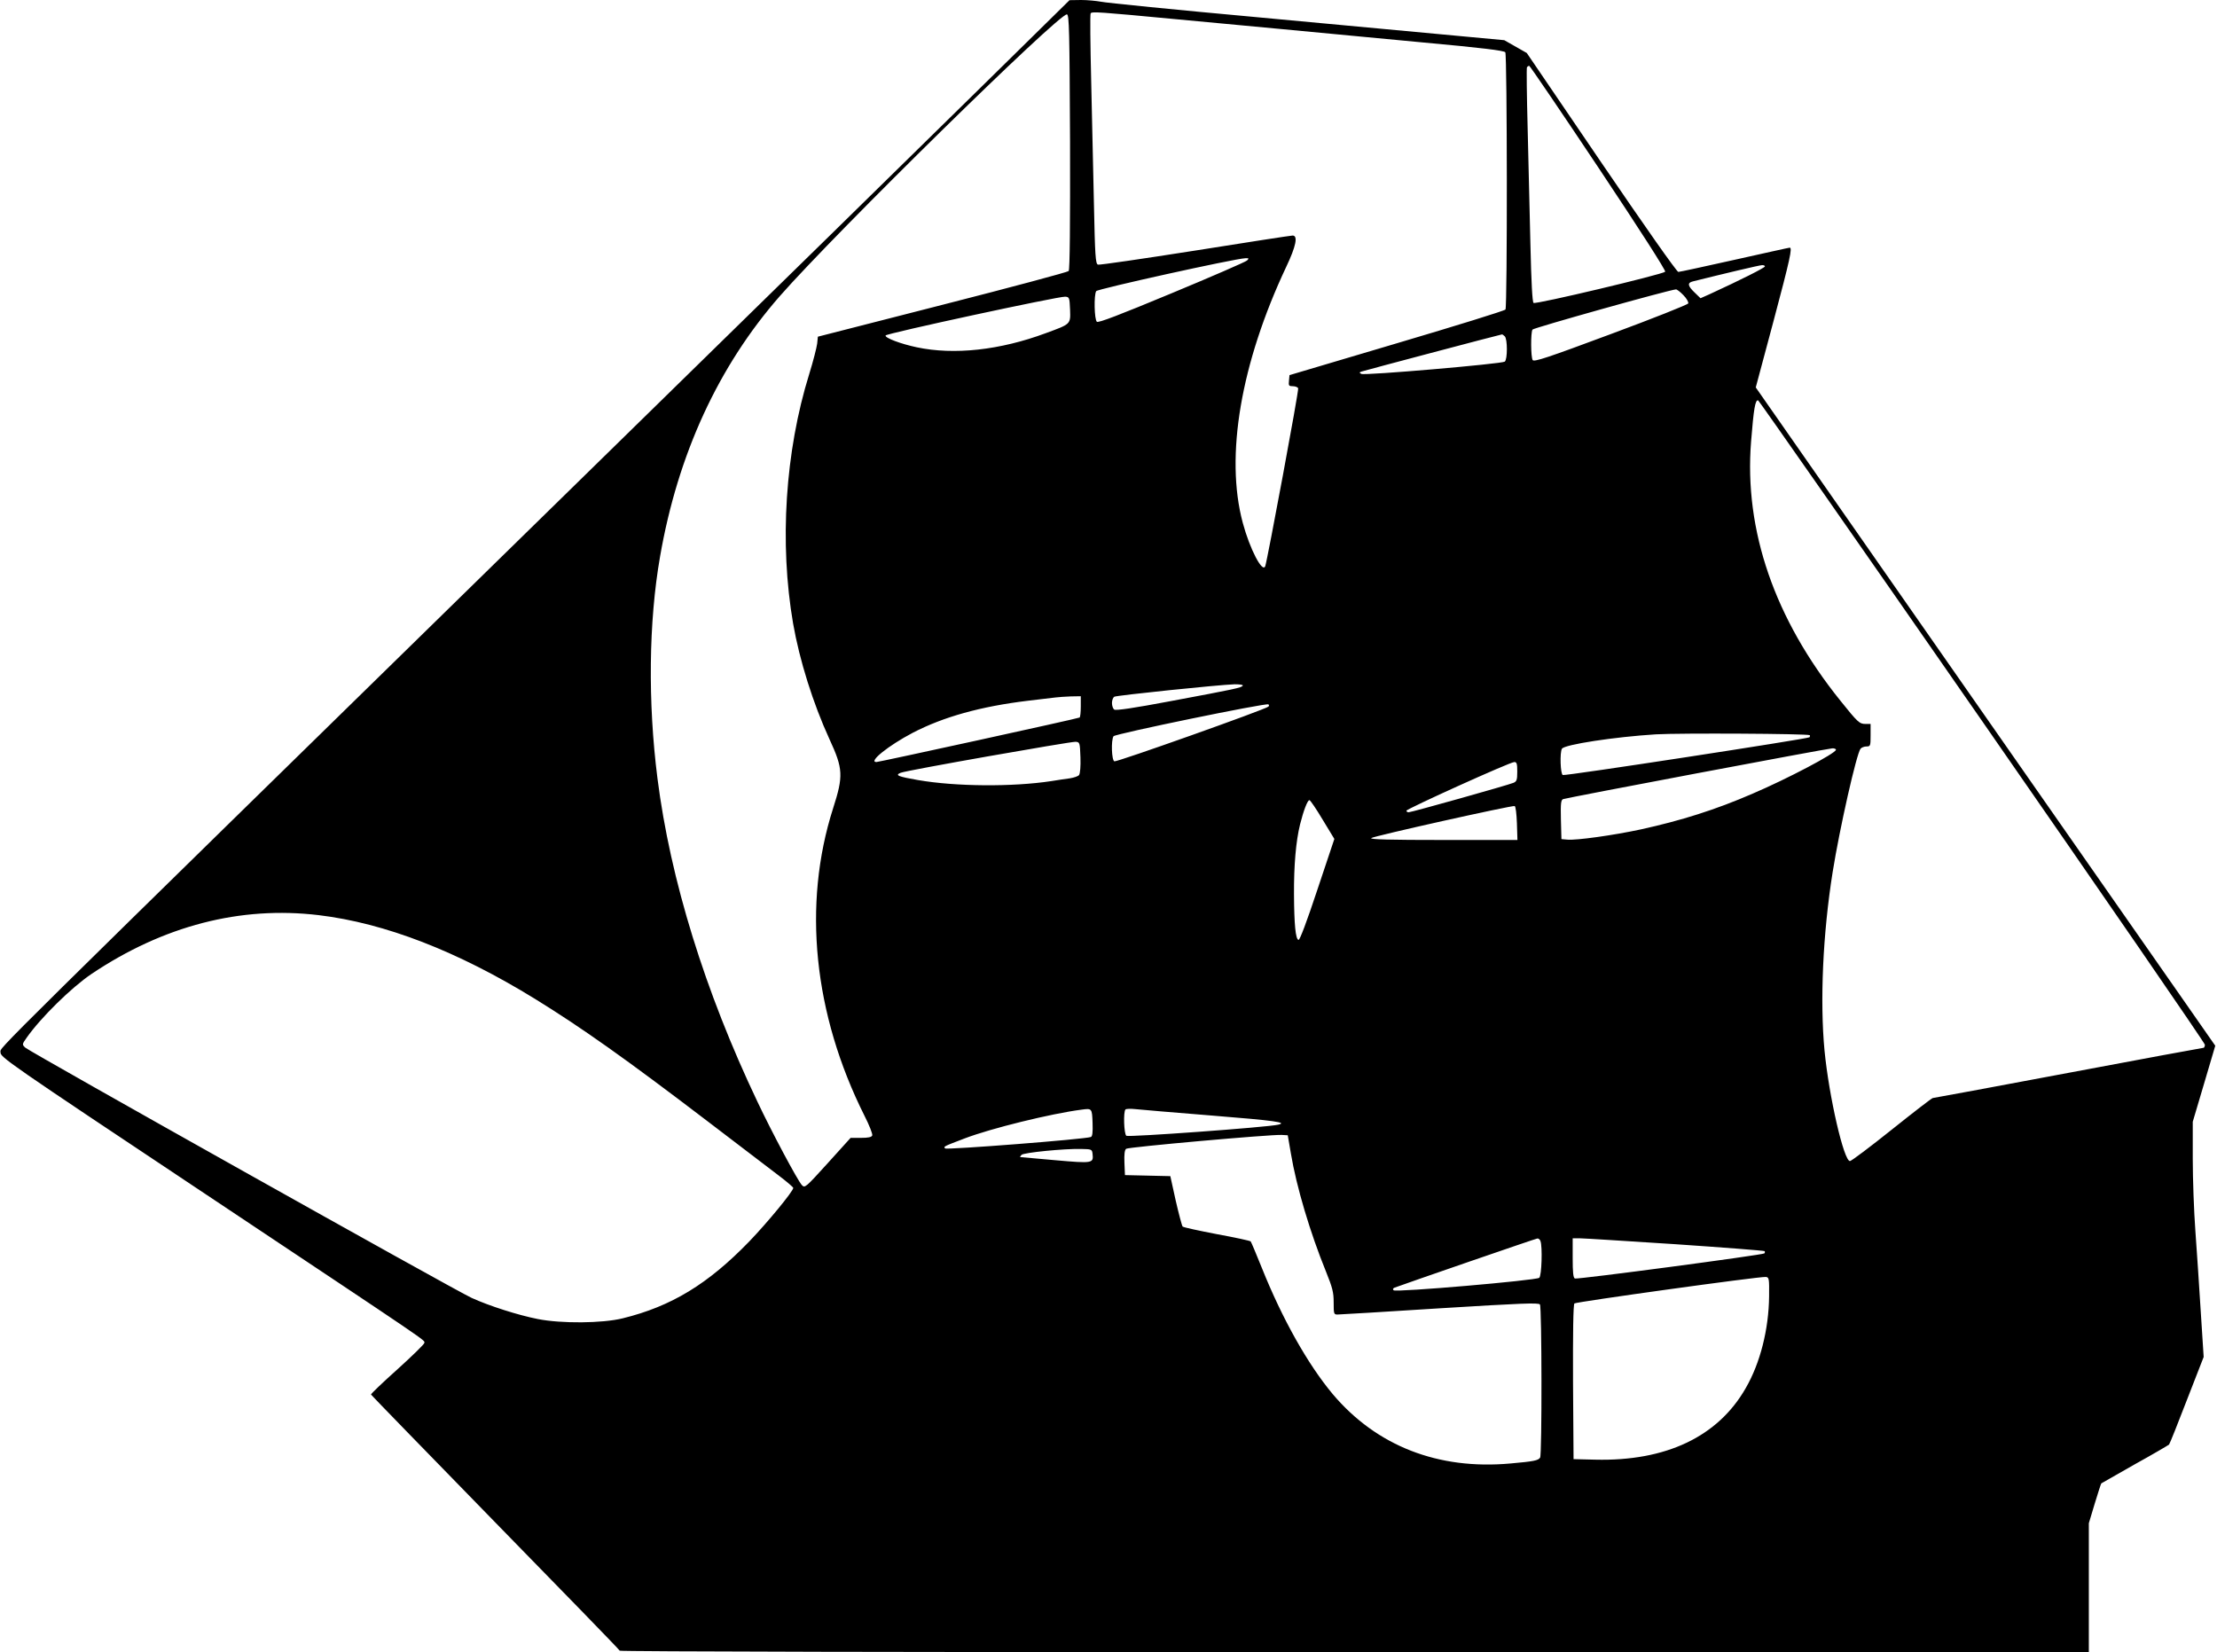 <?xml version="1.0" standalone="no"?>
<!DOCTYPE svg PUBLIC "-//W3C//DTD SVG 20010904//EN"
 "http://www.w3.org/TR/2001/REC-SVG-20010904/DTD/svg10.dtd">
<svg version="1.0" xmlns="http://www.w3.org/2000/svg"
 width="1280pt" height="954pt" viewBox="0 0 1280 954"
 preserveAspectRatio="xMidYMid meet">
<g transform="translate(0,954) scale(0.1,-0.1)"
fill="#000000" stroke="none">
<path d="M5690 9062 c-267 -263 -1326 -1301 -2355 -2307 -3480 -3405 -3330
-3257 -3332 -3290 -2 -29 26 -49 1184 -820 1334 -889 1263 -840 1263 -859 0
-7 -70 -75 -155 -152 -85 -76 -154 -142 -153 -146 2 -4 325 -336 718 -739 393
-402 717 -735 718 -740 2 -5 1674 -9 4243 -9 l4239 0 0 373 0 372 34 113 c19
63 36 115 38 117 2 1 89 51 193 110 105 58 193 110 198 114 4 4 50 119 103
257 l97 249 -17 265 c-9 146 -23 355 -31 465 -8 110 -15 296 -15 414 l0 214
65 219 65 220 -203 291 c-331 473 -1493 2139 -1990 2851 l-460 659 102 381
c97 364 110 426 94 426 -5 0 -147 -32 -318 -70 -170 -38 -317 -70 -325 -70 -9
0 -197 268 -445 632 l-430 632 -65 37 -65 37 -280 26 c-154 14 -667 62 -1140
106 -473 43 -882 84 -908 90 -27 5 -79 10 -115 10 l-67 -1 -485 -477z m1090
368 c356 -33 780 -73 1434 -135 340 -31 471 -47 477 -57 11 -16 12 -1468 1
-1485 -4 -7 -286 -94 -627 -195 l-620 -184 -3 -32 c-3 -29 -1 -32 23 -32 14 0
28 -6 30 -12 5 -12 -178 -993 -190 -1027 -16 -42 -90 101 -130 251 -103 384
-11 921 251 1477 57 120 69 181 37 181 -10 0 -263 -39 -564 -87 -300 -47 -552
-84 -560 -81 -14 5 -17 53 -23 345 -4 186 -11 508 -16 717 -5 208 -7 383 -3
389 7 11 50 8 483 -33z m-602 -709 c1 -470 -1 -738 -8 -746 -5 -6 -333 -94
-729 -195 l-719 -184 -4 -40 c-3 -23 -23 -102 -46 -176 -139 -447 -173 -976
-93 -1440 37 -212 115 -461 210 -668 79 -171 81 -212 21 -399 -178 -556 -113
-1188 181 -1775 28 -55 48 -106 45 -114 -4 -10 -23 -14 -65 -14 l-60 0 -132
-146 c-127 -140 -132 -145 -149 -127 -23 23 -175 308 -257 482 -303 636 -503
1283 -577 1866 -56 440 -51 905 15 1282 102 588 336 1098 692 1504 319 364
1613 1634 1657 1626 13 -2 15 -93 18 -736z m3052 -151 c234 -351 390 -594 384
-599 -17 -16 -748 -190 -760 -180 -7 6 -13 119 -18 336 -4 181 -11 483 -16
672 -5 190 -7 348 -4 353 3 4 9 8 13 8 4 0 185 -266 401 -590z m-2030 -534
c-8 -8 -204 -93 -435 -189 -303 -126 -423 -172 -432 -165 -15 12 -18 155 -4
177 9 13 796 187 861 190 21 1 22 -1 10 -13z m2990 -34 c0 -8 -142 -79 -318
-160 l-54 -24 -34 33 c-40 38 -43 56 -11 64 172 43 386 94 400 94 9 1 17 -3
17 -7z m-471 -166 c19 -19 31 -41 28 -48 -3 -7 -204 -87 -447 -177 -365 -136
-443 -162 -451 -150 -11 17 -12 159 -1 176 6 10 791 230 828 232 5 1 25 -14
43 -33z m-3541 -83 c3 -86 6 -83 -141 -137 -264 -98 -529 -127 -745 -81 -90
19 -184 54 -179 68 4 12 997 226 1037 224 24 -2 25 -5 28 -74z m2510 -155 c16
-16 16 -133 0 -146 -17 -13 -809 -81 -828 -71 -13 7 -13 9 2 14 13 5 787 210
809 214 3 1 10 -4 17 -11z m2757 -2223 c707 -1018 1285 -1858 1285 -1867 0
-10 -4 -18 -8 -18 -5 0 -357 -65 -782 -145 -425 -80 -777 -145 -781 -145 -5 0
-111 -82 -235 -181 -125 -100 -234 -182 -243 -183 -35 -2 -121 371 -147 638
-27 285 -10 673 47 1031 40 251 138 684 161 712 6 7 21 13 34 13 23 0 24 3 24
65 l0 65 -30 0 c-34 0 -44 9 -145 135 -379 471 -556 983 -515 1496 15 188 24
243 41 237 5 -2 588 -836 1294 -1853z m-4270 206 c-7 -12 -40 -19 -420 -90
-207 -39 -314 -55 -322 -48 -7 5 -13 22 -13 38 0 15 6 31 13 36 13 8 603 69
695 72 31 0 51 -3 47 -8z m-935 -120 c0 -33 -3 -62 -7 -64 -9 -6 -1158 -257
-1173 -257 -49 0 69 95 210 169 177 92 392 152 665 185 72 9 144 17 160 19 17
2 56 5 88 6 l57 1 0 -59z m1083 -1 c-16 -16 -875 -321 -889 -316 -16 6 -20
121 -5 145 9 14 879 193 894 184 5 -3 5 -9 0 -13z m3126 -165 c2 -3 1 -8 -2
-12 -9 -9 -1409 -224 -1424 -218 -14 5 -18 131 -5 152 15 24 302 68 542 83
139 8 879 4 889 -5z m-4211 -128 c2 -52 -2 -94 -8 -102 -5 -7 -29 -15 -53 -19
-23 -3 -71 -10 -107 -16 -223 -34 -551 -32 -770 6 -115 20 -135 28 -100 42 33
14 978 180 1010 179 24 -2 25 -4 28 -90z m4362 44 c0 -20 -281 -168 -480 -253
-214 -93 -414 -156 -647 -207 -158 -34 -373 -64 -424 -59 l-34 3 -3 113 c-2
94 0 113 13 118 21 8 1524 292 1553 293 12 1 22 -3 22 -8z m-1840 -126 c0 -48
-3 -57 -22 -65 -30 -13 -589 -170 -605 -170 -7 0 -13 4 -13 9 0 10 598 281
623 281 14 0 17 -9 17 -55z m-1124 -277 l68 -112 -98 -293 c-61 -184 -102
-293 -109 -290 -17 5 -25 89 -26 262 -1 168 11 308 35 405 20 80 43 140 54
140 5 0 39 -50 76 -112z m1122 -21 l3 -97 -428 0 c-313 0 -424 3 -416 11 11
11 809 189 828 185 6 -2 11 -46 13 -99z m-6918 -531 c383 -46 801 -208 1248
-483 269 -166 521 -344 997 -707 182 -139 367 -280 413 -315 45 -34 82 -66 82
-70 0 -19 -150 -201 -254 -309 -238 -246 -450 -375 -731 -444 -118 -29 -354
-31 -490 -4 -112 22 -279 75 -382 122 -95 43 -2550 1420 -2577 1445 -19 18
-19 19 7 56 81 116 259 291 376 370 415 278 859 393 1311 339z m4468 -1199 c2
-56 -1 -79 -10 -82 -35 -13 -832 -75 -841 -66 -11 11 -10 11 113 58 152 58
497 143 675 166 59 8 60 8 63 -76z m687 42 c364 -29 443 -40 384 -53 -64 -15
-865 -73 -876 -64 -14 11 -18 139 -5 152 4 4 30 5 57 2 28 -3 226 -20 440 -37z
m458 -219 c32 -192 111 -457 203 -683 37 -92 44 -118 44 -177 0 -66 1 -70 22
-70 13 0 279 16 592 36 470 29 570 33 577 22 11 -16 12 -869 1 -884 -11 -17
-36 -22 -171 -34 -418 -38 -773 101 -1026 400 -144 172 -292 435 -410 730 -32
80 -61 148 -64 152 -3 4 -91 23 -195 42 -104 20 -193 39 -198 44 -4 4 -22 72
-40 150 l-31 141 -131 3 -131 3 -3 71 c-2 49 1 74 10 81 13 10 829 83 898 80
l35 -2 18 -105z m-1145 -3 c6 -54 1 -55 -215 -36 -109 10 -200 18 -202 18 -3
1 0 6 7 13 13 13 243 36 342 34 63 -1 65 -2 68 -29z m2586 -503 c12 -31 7
-201 -7 -212 -18 -15 -828 -85 -841 -72 -6 6 -4 11 5 15 70 26 817 284 825
284 7 1 15 -6 18 -15z m779 -18 c280 -19 511 -37 515 -40 3 -3 2 -9 -1 -13 -9
-9 -1078 -151 -1094 -145 -10 3 -13 36 -13 118 l0 114 43 0 c23 0 271 -16 550
-34z m541 -301 c-2 -190 -51 -385 -135 -530 -160 -280 -460 -423 -869 -413
l-125 3 -3 444 c-1 283 1 448 8 455 9 9 1066 156 1105 153 19 -2 20 -9 19
-112z"/>
</g>
</svg>
